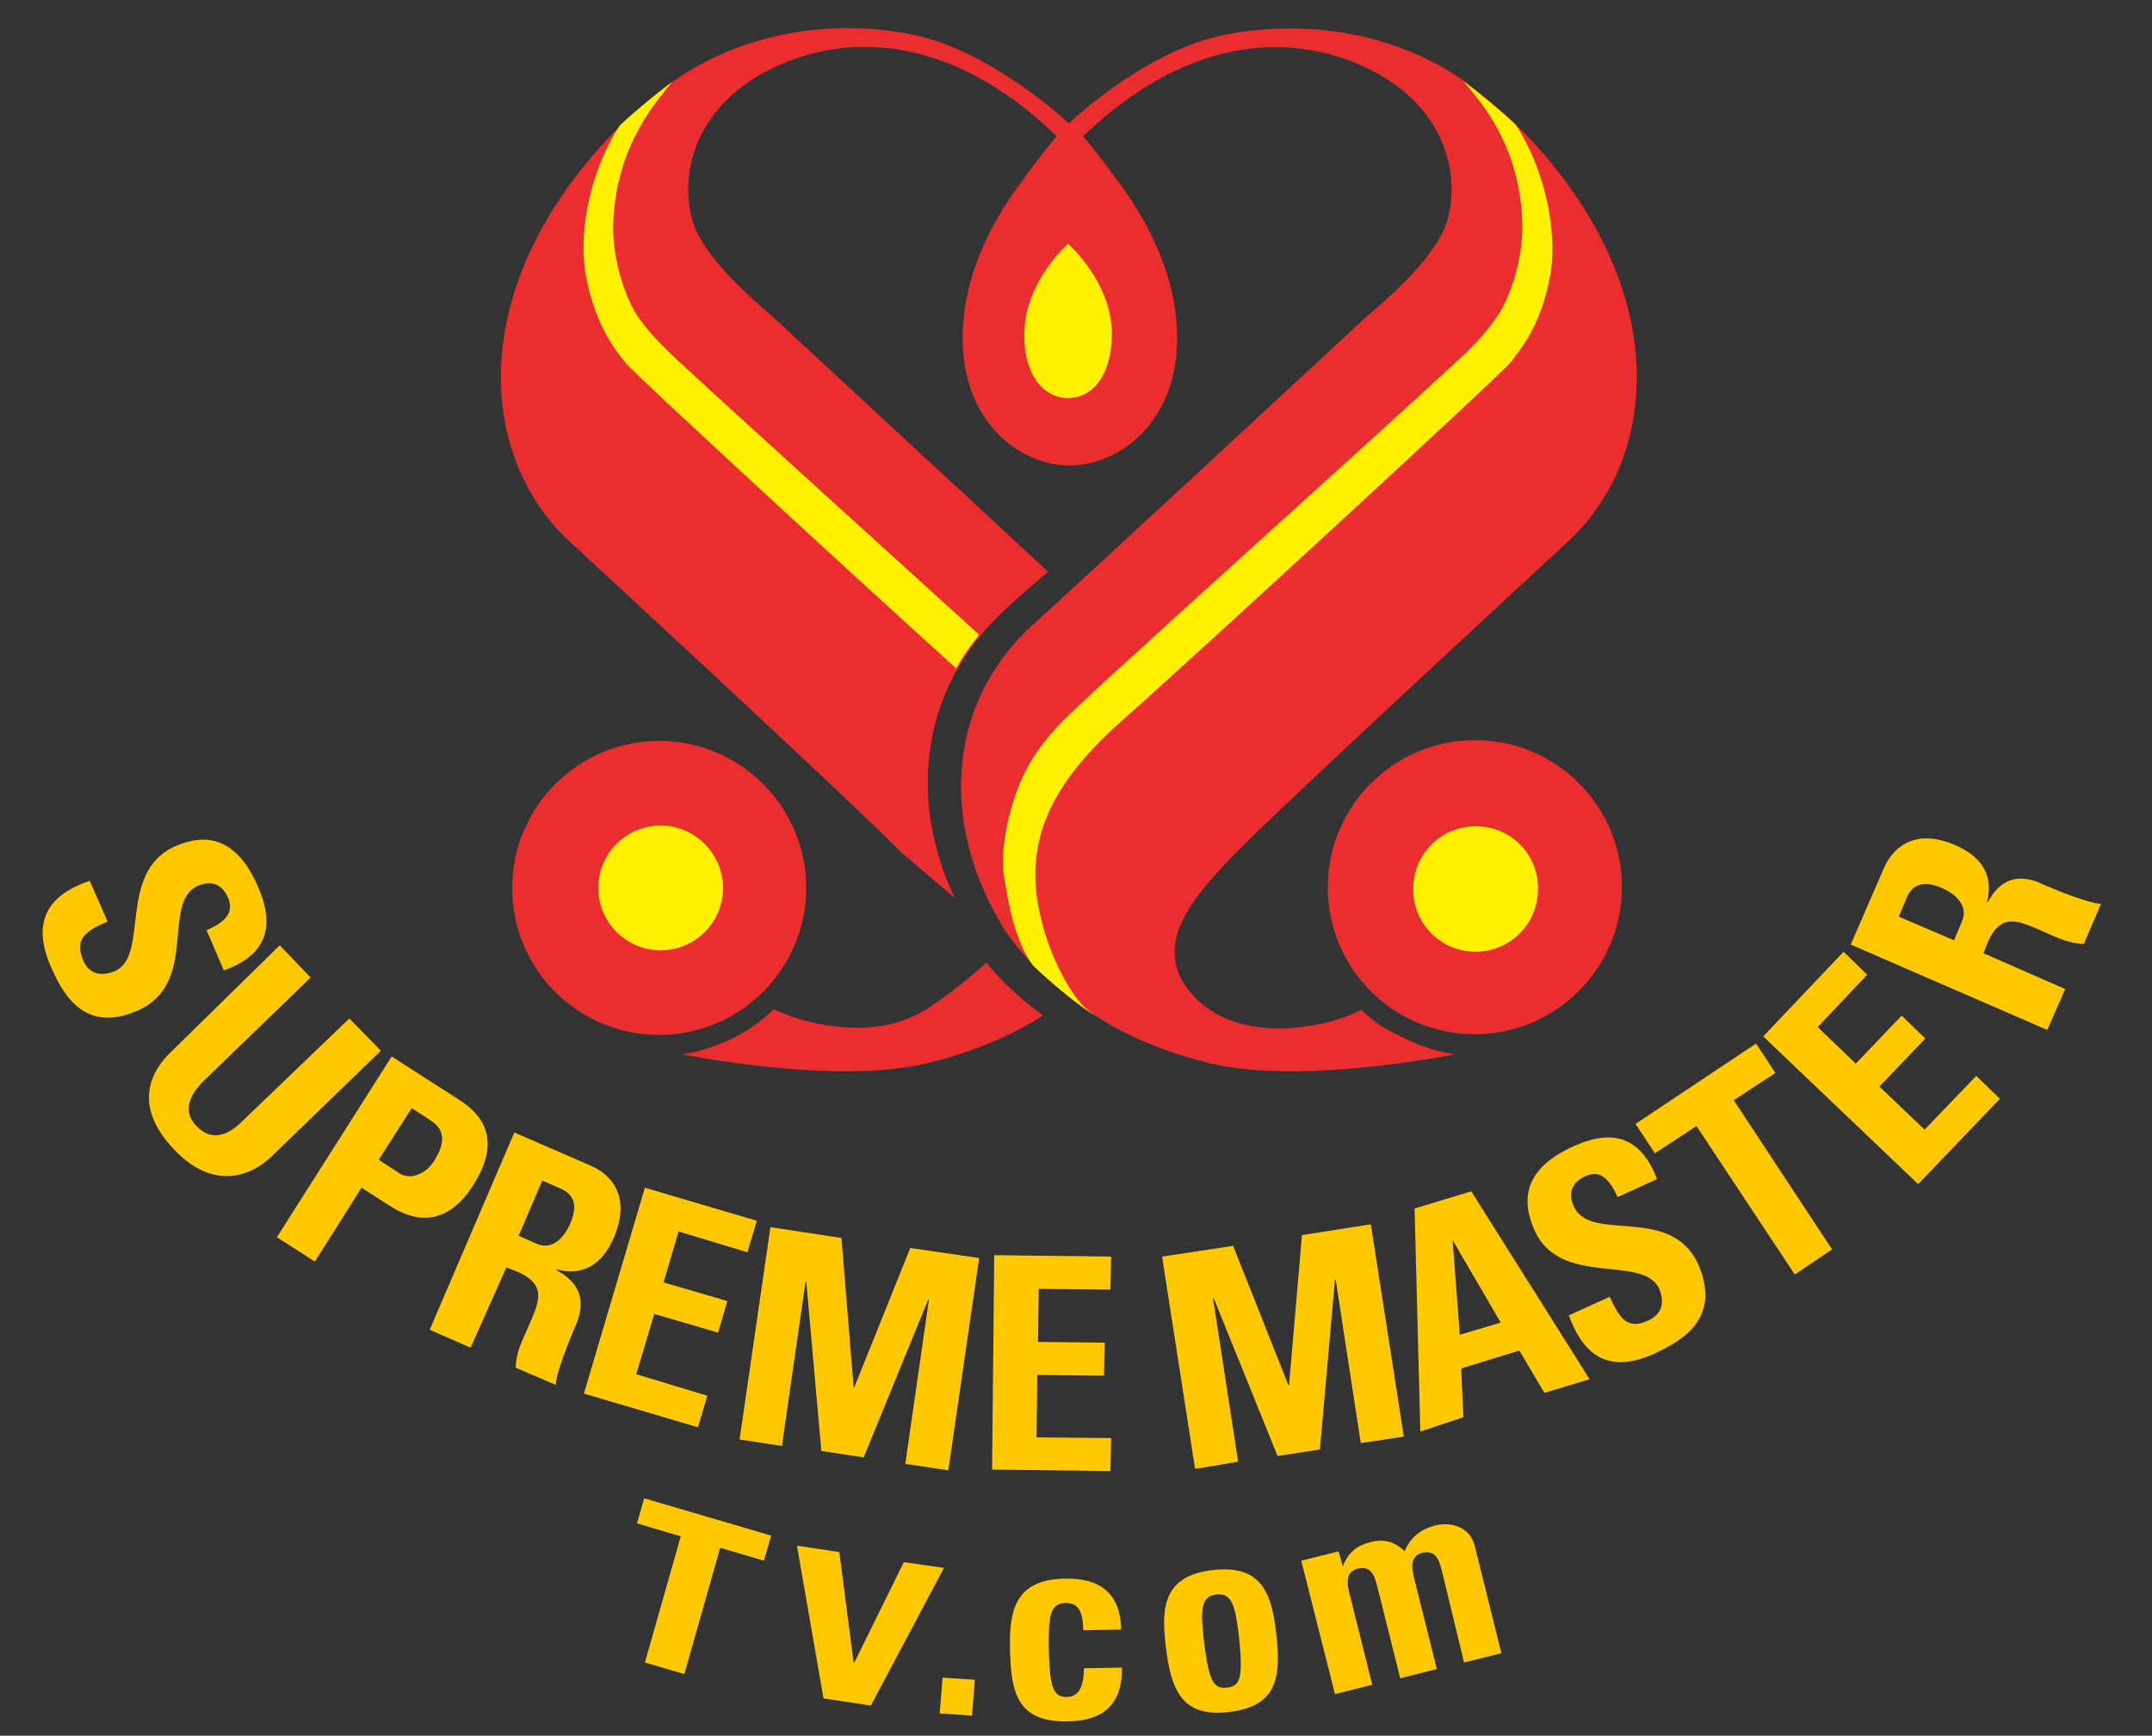 <?xml version="1.0" encoding="utf-8"?>
<!-- Generator: Adobe Illustrator 23.0.0, SVG Export Plug-In . SVG Version: 6.00 Build 0)  -->
<svg version="1.1" id="图层_1" xmlns="http://www.w3.org/2000/svg" xmlns:xlink="http://www.w3.org/1999/xlink" x="0px" y="0px"
	 viewBox="0 0 300 242" style="enable-background:new 0 0 300 242;" xml:space="preserve">
<rect x="0" y="0" width="300" height="242" fill="#333333" stroke="none"/>
<style type="text/css">
	.st0{fill:#EA2D2E;}
	.st1{fill:#FFF100;}
	.st2{fill:#FFC800;}
</style>
<g>
	<g>
		<path class="st0" d="M137.5,134.2c-1.4,1.4-7.1,6.1-10,7.4c-6.7,3.3-15.7,1.1-19.6-0.9c-1.6,1.5-2.8,2.4-4.7,3.5
			c-2,1.1-4.8,2.3-8.1,2.8c0,0,21.1,4.3,33.9,1.3c6.8-1.6,12.3-4.1,16.4-6.7C142.6,139.5,139.6,136.9,137.5,134.2z M112.4,123.8
			c0-11.3-9.2-20.5-20.5-20.5c-11.3,0-20.5,9.2-20.5,20.5c0,11.4,9.2,20.5,20.5,20.5C103.2,144.3,112.4,135.1,112.4,123.8z
			 M205.6,103.2c-11.3,0-20.5,9.2-20.5,20.5c0,11.4,9.2,20.5,20.5,20.5c11.3,0,20.5-9.2,20.5-20.5
			C226.1,112.4,217,103.2,205.6,103.2z M189.8,140.8c-5,2.6-18.4,5.4-24.5-3.3c-4.6-6.6,2-13.4,7-18.6c5.1-5.3,37.3-35.1,46.3-43.4
			c12.5-11.6,14.3-33.9-3.9-54.6c-3.1-3.5-5.9-6-10.6-9.6c-10.7-7.5-24.1-8.6-34.5-6.2c-10.7,2.6-20.6,12.1-20.6,12.1
			s-10.1-9.5-20.6-12.1c-10.4-2.5-23.8-1.3-34.5,6.2c-4.7,3.6-7.5,6.1-10.6,9.6c-18.2,20.7-16.4,43-3.9,54.6
			c9,8.3,41.2,38.1,46.3,43.4l7.4,6.3c-6.4-13.4-4.9-28.9,6.5-39.7c1.3-1.3,3.5-3.2,6.5-5.8c-13.3-12.3-36.3-33.6-37.8-35
			c-1.8-1.7-10.3-8.4-11.8-14.1c-1.6-5.8,0-13.8,7.9-19.2c7.9-5.3,24.6-10.1,42.9,7.6c0,0-2.3,2.7-5.6,7.3c-3.3,4.6-7.5,12-7.5,20.9
			c0,11.7,8,17.7,14.9,17.7c6.9,0,15-6,15-17.7c0-8.9-4.2-16.2-7.5-20.9c-3.3-4.6-5.6-7.3-5.6-7.3c18.3-17.6,35-12.9,42.9-7.6
			c7.9,5.3,9.5,13.4,7.9,19.2c-1.6,5.8-10.1,12.4-11.9,14.1c-1.8,1.7-38.2,35.4-45.9,42.4c-11.9,10.8-12.6,26.8-5.3,40.2
			c1.5,2.8,2.6,4.3,5.5,7.4c5.4,5.2,11.9,10.5,24.7,13.6c12.8,3,33.9-1.3,33.9-1.3c-3.3-0.5-6.1-1.7-8.1-2.8
			C192.5,143.2,191.4,142.3,189.8,140.8z"/>
		<path class="st1" d="M148.9,55.5c3.6,0,6.1-3.5,6.1-8.9c0-7.3-6.1-12.6-6.1-12.6s-6.1,5.3-6.1,12.6
			C142.7,52,145.3,55.5,148.9,55.5z M205.7,115.2c-4.8,0-8.7,3.9-8.7,8.8c0,4.8,3.9,8.7,8.7,8.7c4.8,0,8.7-3.9,8.7-8.7
			C214.5,119.1,210.6,115.2,205.7,115.2z M92.1,115.1c-4.8,0-8.7,3.9-8.7,8.7c0,4.8,3.9,8.7,8.7,8.7c4.8,0,8.7-3.9,8.7-8.7
			C100.8,119.1,96.9,115.1,92.1,115.1z M211.3,17.4c-2.1-2-4.8-4.2-7.3-6.1c1.9,2.4,7.8,8.4,8.2,19.5c0.2,4.2-1.1,9.4-3.2,12.9
			c-1.4,2.2-3.6,4.6-5.4,6.2c-14.2,13.2-52.6,47.5-55.8,51c-3.2,3.4-5,6.3-6.3,10.1c-1.4,4.2-2,8.3-1.5,11.4c0.5,3.1,1.4,8.8,4,12.2
			c1,1,5.4,5,8.5,6.9c0,0-0.6-0.5-0.9-0.7c-2-1.5-6.1-8.2-7.1-16.1c-0.9-7.9,1.8-15.3,12-24.3c8.3-7.3,52.8-48.2,54.1-49.9
			c1.3-1.7,4.2-5,5.5-12C217.3,31.5,214.9,22.8,211.3,17.4z M88.7,43.8c-2.1-3.5-3.4-8.7-3.2-12.9c0.5-11.1,6.4-17.1,8.2-19.5
			c-2.5,1.9-5.2,4.1-7.3,6.1c-3.6,5.4-6,14.1-4.7,21.1c1.4,7.1,4.2,10.3,5.5,12c1.1,1.4,30.5,28.5,46.1,42.6c0.9-1.7,2-3.2,3.2-4.7
			C123.2,76.4,103.5,58.6,94.2,50C92.4,48.3,90.1,46,88.7,43.8z"/>
	</g>
	<g>
		<path class="st2" d="M107.5,214.1l-1,3.5l-6.1-1.8l-5,17.6l-5.5-1.6l5-17.6l-6.1-1.8l1-3.5L107.5,214.1z"/>
		<path class="st2" d="M111.1,215.5l5.9,0.9l2,15.4l0.1,0l6.9-14l5.6,0.8l-10.2,19.2l-6.6-1L111.1,215.5z"/>
		<path class="st2" d="M135.9,234.2l-0.4,5l-4.5-0.3l0.4-5L135.9,234.2z"/>
		<path class="st2" d="M151,227.3c0-2.8-0.8-3.8-2.4-3.8c-2.3,0-2.4,2-2.4,6c0.1,5.8,0.6,7.1,2.5,7.1c1.7,0,2.4-1.5,2.4-4l5.3-0.1
			c0.1,5.2-2.7,7.5-7.7,7.5c-6.9,0.1-7.8-4.1-7.9-10.1c-0.1-5.2,0.6-9.7,7.7-9.8c4.9-0.1,7.7,2.1,7.8,7.1L151,227.3z"/>
		<path class="st2" d="M162.5,229.4c-0.6-5.2-0.4-9.7,6.6-10.5c7-0.8,8.2,3.6,8.8,8.8c0.7,6,0.3,10.2-6.6,11
			C164.6,239.5,163.2,235.4,162.5,229.4z M172.7,228c-0.5-4-0.9-5.9-3.1-5.7c-2.3,0.3-2.2,2.3-1.8,6.2c0.7,5.8,1.3,7,3.2,6.8
			C173,235.1,173.3,233.8,172.7,228z"/>
		<path class="st2" d="M187.2,218.4L187.2,218.4c0.7-1.9,1.9-2.9,3.9-3.4c1.8-0.5,3.5,0,4.7,1.3c0.8-1.9,2.1-3,4.2-3.6
			c2.5-0.6,5,0.3,5.6,2.9l3.7,14.9l-5.2,1.3L201,219c-0.4-1.7-1-2.9-2.7-2.5c-1.6,0.4-1.6,1.8-1.2,3.4l3.2,12.8l-5.1,1.3l-3.2-12.8
			c-0.4-1.7-1-2.9-2.7-2.5c-1.6,0.4-1.6,1.8-1.2,3.4l3.2,12.8l-5.2,1.3l-4.7-18.6l5.2-1.3L187.2,218.4z"/>
	</g>
	<g>
		<path class="st2" d="M7.1,134.8c-3.1-7.1,0.5-10.3,5.4-12l2.5,5.7c-2.6,1.1-4.8,2.2-3.4,5.4c0.8,1.9,2.5,2.3,4.4,1.5
			c4.9-2.1,0.3-13.8,8.4-17.4c4.3-1.9,8.6-1.3,11.6,5.7c2.4,5.6,1.1,9.5-4.8,11.6l-2.4-5.6c2-0.9,4-2.1,3-4.5
			c-0.8-1.9-2.3-2.5-4.2-1.7c-5.2,2.3,0.2,13.6-8.4,17.4C12.1,144,9,139.2,7.1,134.8z"/>
		<path class="st2" d="M53.1,146.5l-15.2,14.7c-3.2,3.1-8.4,4.6-13.6-0.9c-4.8-5-4.5-9.8-0.4-13.7L39,131.8l4.3,4.5l-14.9,14.4
			c-2.6,2.6-2.6,4.7-1,6.3c1.9,2,4.1,1.6,6.4-0.7L48.7,142L53.1,146.5z"/>
		<path class="st2" d="M54.6,147.3l9.5,6.1c4.8,3.1,4.8,7.2,1.9,11.8c-1.8,2.9-5.6,6.9-11.7,2.9l-3.9-2.5l-6.5,10.3l-5.3-3.4
			L54.6,147.3z M52.8,161.7l2.9,1.9c1.6,1,3.7,0,4.8-1.7c1.3-2.1,1.9-4.2-0.5-5.7l-2.6-1.7L52.8,161.7z"/>
		<path class="st2" d="M65.6,187.9l-5.7-2.5l11.8-27.5l10.6,4.6c3.9,1.7,5.3,5.3,3.3,10c-1.5,3.5-4,5.5-8,4.5l0,0.1
			c1.2,0.7,4.8,2.6,2.7,7.6c-0.8,1.8-2.9,7-2.8,8.4l-5.6-2.4c0-2,0.9-3.8,1.7-5.6c1.4-3.3,2.9-5.9-1.5-7.8l-1.5-0.6L65.6,187.9z
			 M72.3,172.3l2.5,1.1c2.3,1,3.9-1,4.7-2.8c1.1-2.6,0.5-4.1-1.4-4.9l-2.5-1.1L72.3,172.3z"/>
		<path class="st2" d="M81.4,194.3l8.5-28.7l15.6,4.6l-1.3,4.4l-9.6-2.9l-2.1,7.1l8.9,2.6l-1.3,4.4l-8.9-2.6l-2.5,8.4l9.9,3
			l-1.3,4.4L81.4,194.3z"/>
		<path class="st2" d="M103.1,200.7l4.3-29.6l9.9,1.5l1.7,20.8l0.1,0l7.8-19.4l9.6,1.4l-4.3,29.6l-6-0.9l3.3-22.9l-0.1,0l-9,22
			l-5.9-0.9l-2.1-23.6l-0.1,0l-3.3,22.9L103.1,200.7z"/>
		<path class="st2" d="M138.3,204.9l0.3-29.9l16.3,0.2l-0.1,4.6l-10-0.1l-0.1,7.4l9.3,0.1l-0.1,4.6l-9.3-0.1l-0.1,8.7l10.4,0.1
			l-0.1,4.6L138.3,204.9z"/>
		<path class="st2" d="M166.6,204.8l-4.6-29.6l9.9-1.5l7.7,19.4l0.1,0l1.8-20.9l9.6-1.5l4.6,29.6l-6,0.9l-3.5-22.8l-0.1,0l-2.1,23.7
			l-5.9,0.9l-8.9-22l-0.1,0l3.5,22.8L166.6,204.8z"/>
		<path class="st2" d="M198,199.6l-0.8-31.1l7.9-2.4l16.5,26.2l-6.3,1.9l-3.5-5.9l-8.1,2.5l0.3,6.8L198,199.6z M202.5,172.9
			L202.5,172.9l1,13.2l5.7-1.7L202.5,172.9z"/>
		<path class="st2" d="M230.7,188.7c-7,3.2-10.2-0.4-12-5.3l5.7-2.6c1.2,2.6,2.3,4.8,5.4,3.3c1.9-0.9,2.3-2.5,1.5-4.4
			c-2.2-4.9-13.8-0.1-17.4-8.2c-1.9-4.3-1.4-8.6,5.5-11.7c5.5-2.5,9.4-1.2,11.6,4.6l-5.5,2.5c-0.9-2-2.2-4-4.5-2.9
			c-1.8,0.8-2.5,2.3-1.6,4.2c2.3,5.2,13.6-0.4,17.4,8.2C239.8,183.6,235,186.7,230.7,188.7z"/>
		<path class="st2" d="M244.8,145.5l2.7,4.1l-5.8,3.8l13.7,20.8l-5.2,3.5L236.5,157l-5.8,3.8l-2.7-4.1L244.8,145.5z"/>
		<path class="st2" d="M267.4,165.1l-21.6-20.6l11.2-11.8l3.3,3.2l-6.9,7.3l5.3,5.1l6.4-6.7l3.3,3.2l-6.4,6.7l6.3,6l7.2-7.5l3.3,3.2
			L267.4,165.1z"/>
		<path class="st2" d="M287.9,137.9l-2.5,5.7L258,131.7l4.6-10.6c1.7-3.9,5.3-5.3,9.9-3.3c3.5,1.5,5.5,4,4.5,8l0.1,0
			c0.7-1.2,2.6-4.8,7.5-2.6c1.7,0.8,7,2.9,8.3,2.8l-2.4,5.6c-2,0-3.8-0.9-5.6-1.7c-3.3-1.4-5.9-2.9-7.8,1.5l-0.6,1.5L287.9,137.9z
			 M272.4,131.1l1.1-2.6c1-2.3-1-3.9-2.8-4.7c-2.6-1.1-4.1-0.5-4.9,1.4l-1.1,2.6L272.4,131.1z"/>
	</g>
</g>
</svg>
